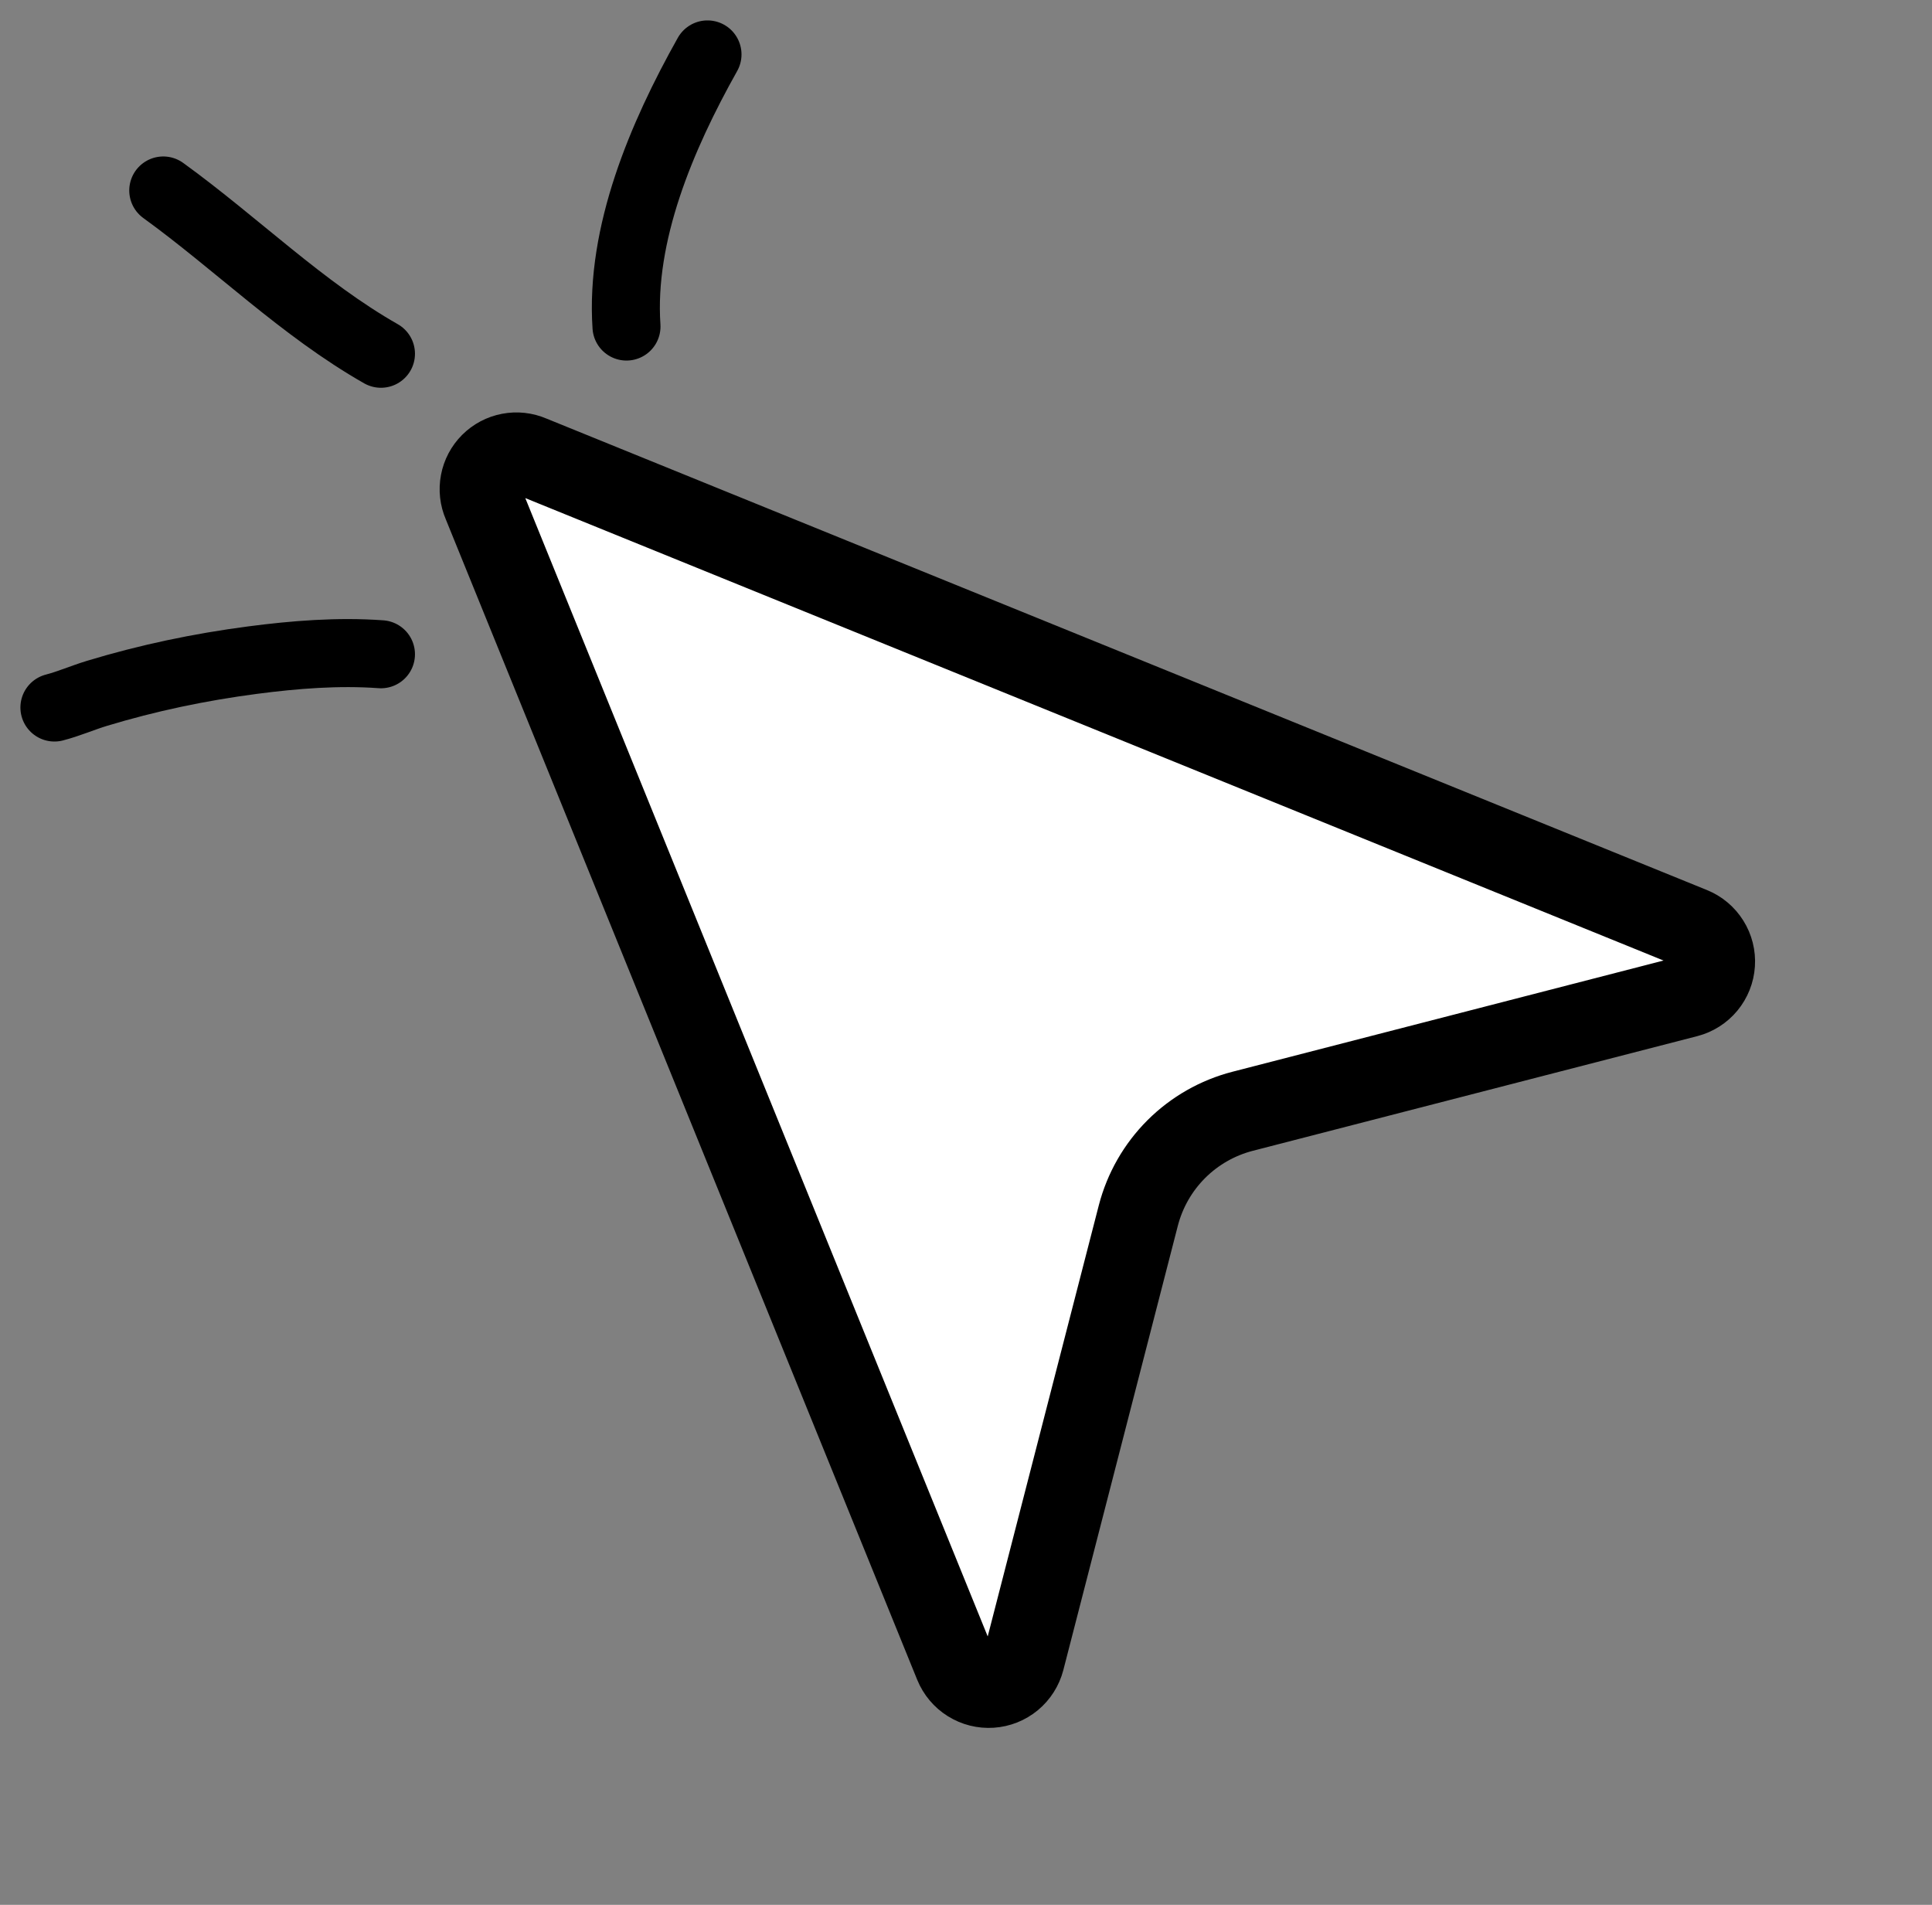 <?xml version="1.0" encoding="UTF-8"?> <svg xmlns="http://www.w3.org/2000/svg" width="71" height="70" viewBox="0 0 71 70" fill="none"><rect x="0" y="0" width="71" height="70" fill="#808080" stroke="none"/><path d="M17.765 18.501C17.66 18.259 17.63 17.989 17.68 17.73C17.729 17.47 17.856 17.23 18.043 17.043C18.23 16.856 18.469 16.729 18.729 16.68C18.989 16.63 19.258 16.66 19.501 16.765L62.168 34.099C62.427 34.204 62.647 34.389 62.795 34.627C62.944 34.864 63.014 35.142 62.995 35.422C62.977 35.702 62.87 35.968 62.692 36.184C62.513 36.4 62.271 36.554 62 36.624L45.669 40.837C44.746 41.075 43.904 41.555 43.23 42.227C42.555 42.901 42.074 43.742 41.834 44.664L37.624 61C37.553 61.271 37.399 61.513 37.184 61.692C36.968 61.871 36.701 61.977 36.422 61.995C36.142 62.014 35.864 61.944 35.626 61.795C35.389 61.647 35.204 61.427 35.098 61.168L17.765 18.501Z" fill="white" stroke="black" stroke-width="3" stroke-linecap="round" stroke-linejoin="round"></path><path d="M6 7C8.697 8.954 11.114 11.358 14 13" stroke="black" stroke-width="2.5" stroke-linecap="round"></path><path d="M26 2C24.308 5.015 22.793 8.589 23.023 12" stroke="black" stroke-width="2.5" stroke-linecap="round"></path><path d="M2 26C2.525 25.864 3.034 25.641 3.552 25.483C5.429 24.913 7.338 24.514 9.274 24.26C10.83 24.056 12.431 23.929 14 24.043" stroke="black" stroke-width="2.5" stroke-linecap="round"></path></svg> 
